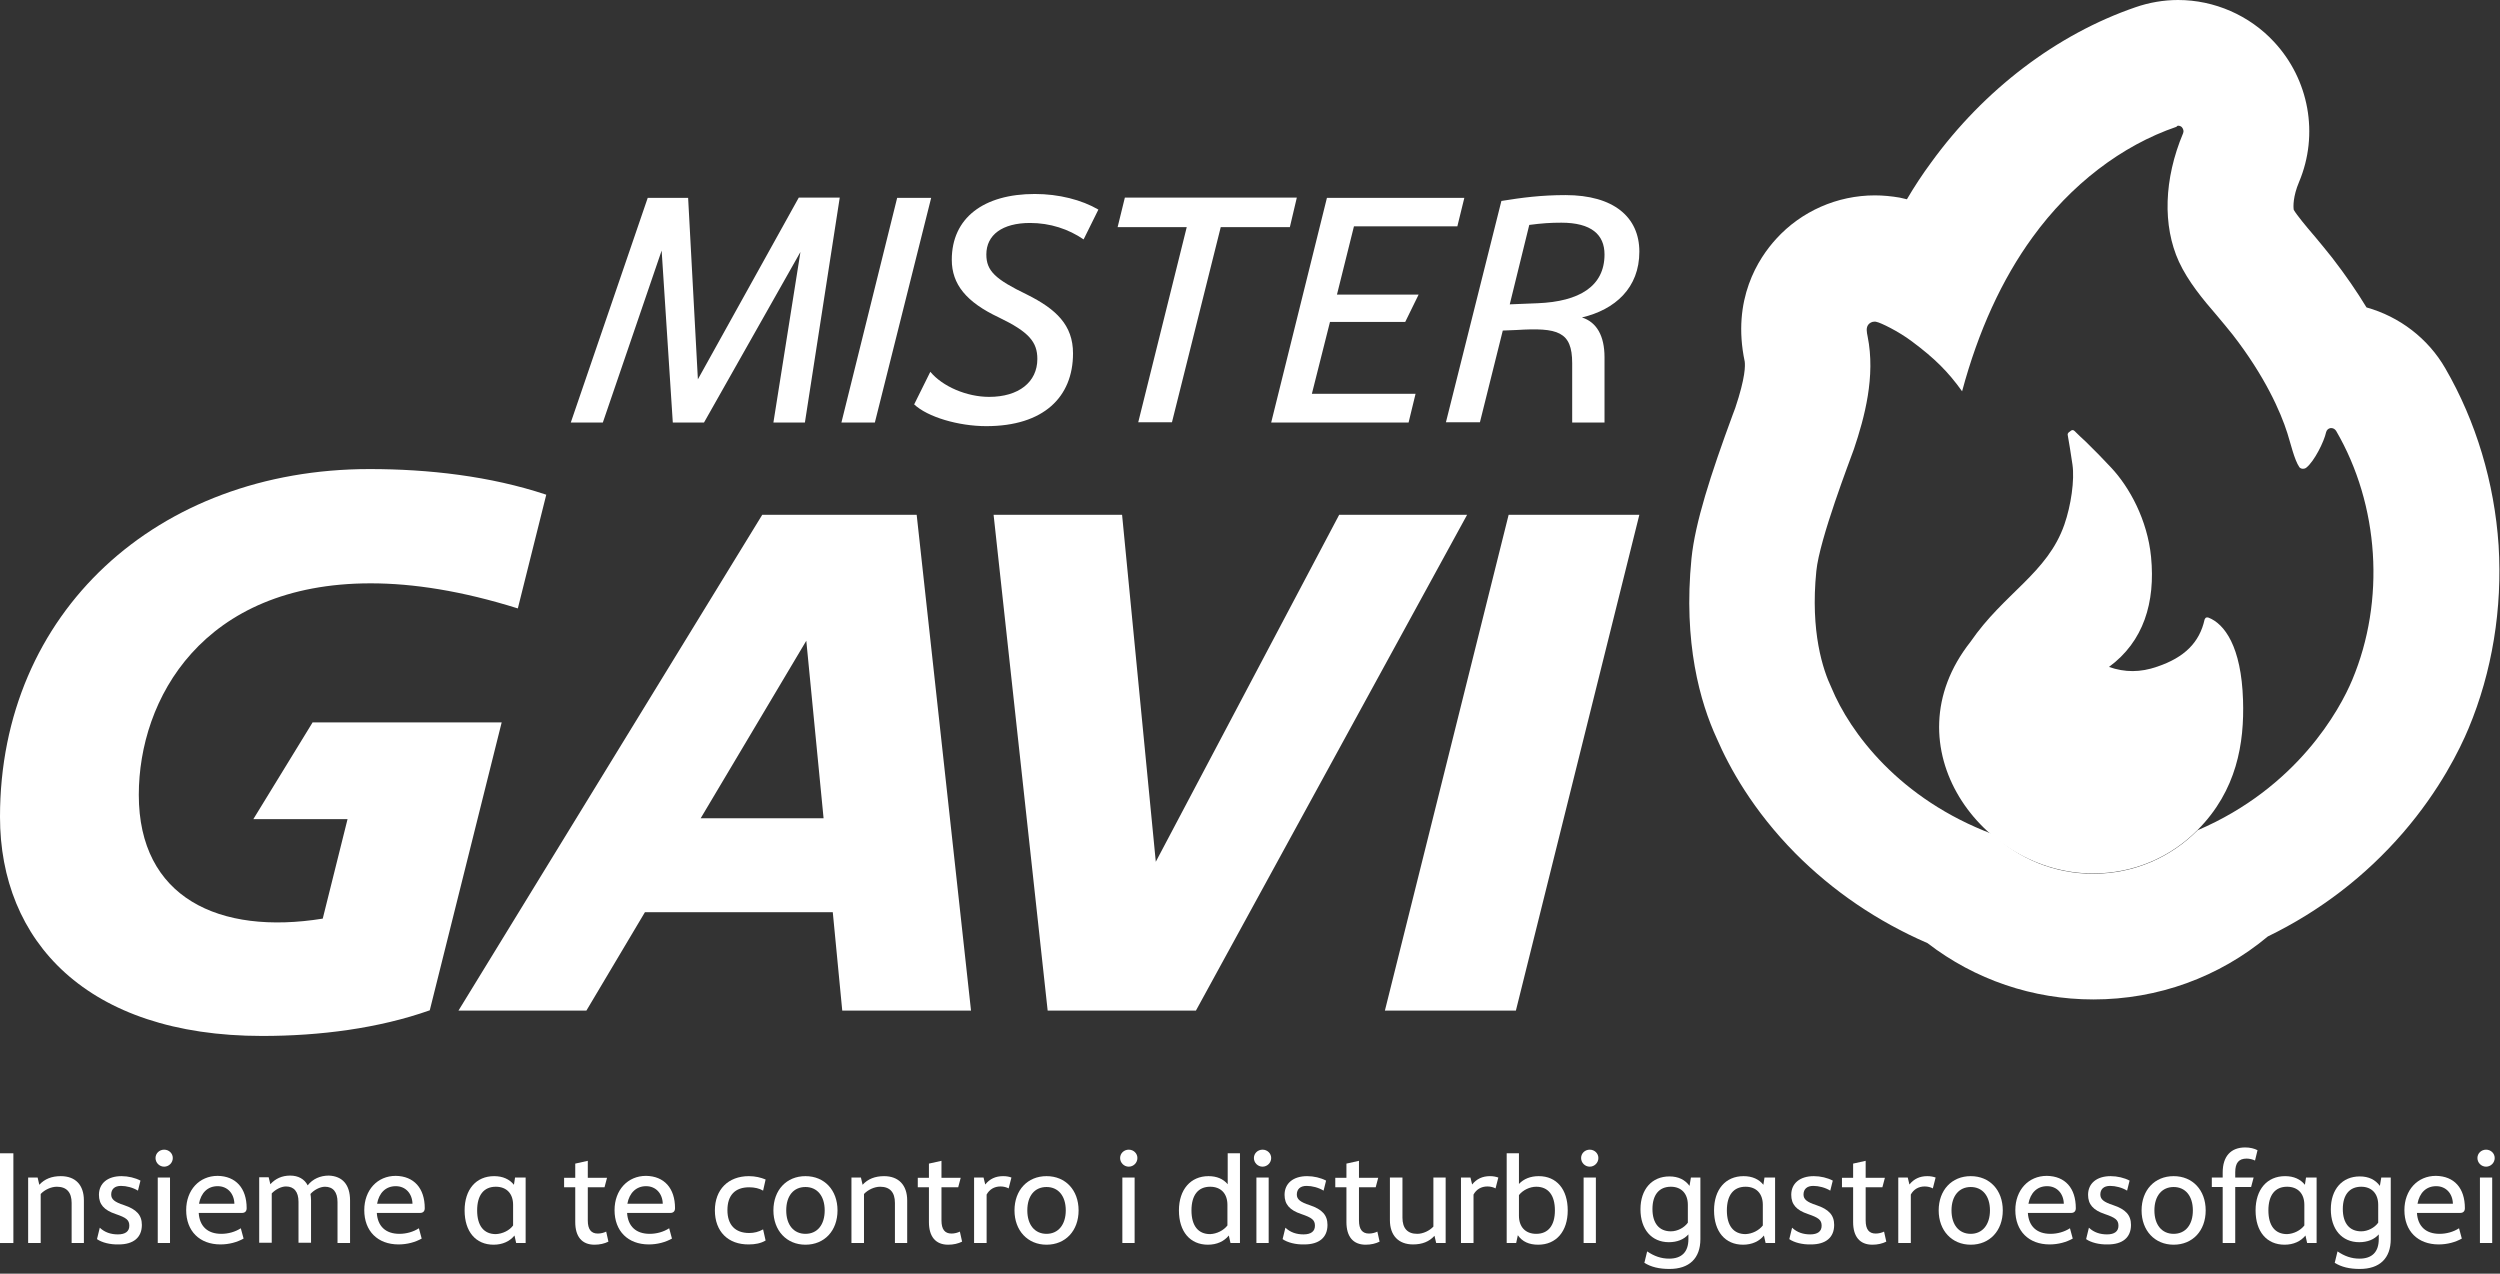 <svg width="897" height="457" viewBox="0 0 897 457" fill="none" xmlns="http://www.w3.org/2000/svg">
<rect x="0" y="0" width="897" height="457" fill="#333333" stroke="none"/>
<path d="M273.5 184.7L164.5 362.6H210.4L231.4 327.3H298.8L302.2 362.6H348.4L328.9 184.7H273.5ZM251.4 293.6L289.3 229.9L295.5 293.6H251.4Z" fill="white"/>
<path d="M480.5 184.7L414.7 309.2L402.6 184.7H356.5L375.9 362.6H429.1L526.4 184.7H480.5Z" fill="white"/>
<path d="M541.3 184.7L496.9 362.6H543.9L588.2 184.7H541.3Z" fill="white"/>
<path d="M112.1 259.3L90.9 293.9H124.7L115.8 329.6C78.6 335.6 49.8 322.1 49.8 285.2C49.8 250.9 72.6 209.3 133 209.3C148.2 209.3 165.7 212 185.8 218.3L196 177.5C175.9 170.8 153.7 168.3 132.6 168.3C56.4 168.3 0 219.7 0 293.1C0 337.5 31 371.7 94.1 371.7C114.7 371.7 135.8 369 154.2 362.5L180 259.2H112.1V259.3Z" fill="white"/>
<path d="M0 446V413.8H4.8V446H0Z" fill="white"/>
<path d="M30.1 430.7V446H25.7V431.6C25.7 427.8 23.9 425.8 20.4 425.8C18.3 425.8 16 426.9 14.6 428.4V446H10.1V422.5H13.5L14.1 425.1C16 423 18.6 422 21.8 422C27.1 422 30.1 425.2 30.1 430.7Z" fill="white"/>
<path d="M34.8 444.6L35.8 440.5C37.6 442.2 39.8 442.9 42.3 442.9C45 442.9 46.4 441.8 46.4 439.8C46.4 437.7 45.3 436.9 41.5 435.6C37.3 434.2 35.5 432.1 35.5 428.7C35.5 424.6 38.6 422 43.6 422C46 422 48.5 422.6 50.4 423.6L49.5 427.2C47.7 426.1 45.4 425.5 43.4 425.5C41.1 425.5 39.9 426.7 39.9 428.6C39.9 430.3 41.1 431.3 44.5 432.4C49 433.9 50.9 436 50.9 439.5C50.9 444 47.9 446.5 42.6 446.5C39.5 446.6 36.5 445.8 34.8 444.6Z" fill="white"/>
<path d="M55.8 415.5C55.8 413.8 57.2 412.5 58.9 412.5C60.6 412.5 62 413.8 62 415.5C62 417.2 60.6 418.6 58.9 418.6C57.2 418.6 55.8 417.2 55.8 415.5ZM56.6 446V422.5H61V446H56.6Z" fill="white"/>
<path d="M88.5 433.5C88.5 434.6 87.9 435.2 86.8 435.2H71.3C71.6 440 74.5 442.7 79.4 442.7C81.9 442.7 84.4 442 86.4 440.7L87.4 444.4C85.1 445.7 82.2 446.5 79.1 446.5C71.6 446.5 66.8 441.7 66.8 434.2C66.8 427 71.5 421.9 78.1 421.9C84.6 422 88.5 426.3 88.5 433.5ZM71.4 431.9H84.1C84 428.2 81.6 425.6 78.1 425.6C74.5 425.6 72.1 428 71.4 431.9Z" fill="white"/>
<path d="M125.6 430.7V446H121.1V431.3C121.1 427.7 119.5 425.8 116.6 425.8C114.8 425.8 112.6 427 111.4 428.4C111.5 429.1 111.6 429.8 111.6 430.6V445.9H107.1V431.2C107.1 427.6 105.5 425.7 102.6 425.7C100.9 425.7 98.8 426.8 97.5 428.2V445.9H93V422.4H96.4L97 424.9C98.8 422.9 101.2 421.8 104.1 421.8C107 421.8 109.2 423 110.4 425.3C112.2 423 114.9 421.8 118 421.8C122.9 422 125.6 425.1 125.6 430.7Z" fill="white"/>
<path d="M152.4 433.5C152.4 434.6 151.8 435.2 150.7 435.2H135.2C135.5 440 138.4 442.7 143.3 442.7C145.8 442.7 148.3 442 150.3 440.7L151.3 444.4C149 445.7 146.1 446.5 143 446.5C135.5 446.5 130.7 441.7 130.7 434.2C130.7 427 135.4 421.9 142 421.9C148.5 422 152.4 426.3 152.4 433.5ZM135.3 431.9H148C147.9 428.2 145.5 425.6 142 425.6C138.4 425.6 136 428 135.3 431.9Z" fill="white"/>
<path d="M184.8 422.5H188.6V446H185.2L184.6 443.3C182.9 445.4 180.3 446.6 177.1 446.6C170.7 446.6 166.7 441.9 166.7 434.3C166.7 426.8 170.8 422 177.3 422C180.4 422 182.8 423.1 184.4 425.1L184.8 422.5ZM184.1 439.7V432.3C184.1 428.3 181.8 425.8 177.9 425.8C173.6 425.8 171.2 428.8 171.2 434.3C171.2 439.8 173.6 442.8 177.9 442.8C180.3 442.7 182.8 441.5 184.1 439.7Z" fill="white"/>
<path d="M218.3 445.5C216.9 446.2 215.2 446.6 213.3 446.6C208.8 446.6 206.4 443.7 206.4 438.5V426H202.4V422.6H206.4V417.5L210.9 416.5V422.6H217.8L216.9 426H210.9V437.9C210.9 441.1 212.1 442.6 214.5 442.6C215.6 442.6 216.7 442.3 217.5 441.9L218.3 445.5Z" fill="white"/>
<path d="M242.2 433.5C242.2 434.6 241.6 435.2 240.5 435.2H225C225.3 440 228.2 442.7 233.1 442.7C235.6 442.7 238.1 442 240.1 440.7L241.1 444.4C238.8 445.7 235.9 446.5 232.8 446.5C225.3 446.5 220.5 441.7 220.5 434.2C220.5 427 225.2 421.9 231.8 421.9C238.3 422 242.2 426.3 242.2 433.5ZM225.1 431.9H237.8C237.7 428.2 235.3 425.6 231.8 425.6C228.3 425.6 225.8 428 225.1 431.9Z" fill="white"/>
<path d="M256.5 434.3C256.5 426.8 261.3 422 268.7 422C271 422 273 422.5 274.7 423.2L273.8 427.2C272.5 426.4 270.7 426 268.8 426C263.7 426 261 428.9 261 434.2C261 439.5 263.8 442.4 268.8 442.4C270.6 442.4 272.2 442 273.8 441.1L274.7 445.1C273 446.1 271 446.5 268.7 446.5C261.2 446.6 256.5 441.8 256.5 434.3Z" fill="white"/>
<path d="M277.5 434.3C277.5 427 282.2 422 289 422C295.8 422 300.5 427 300.5 434.3C300.5 441.6 295.8 446.6 289 446.6C282.2 446.6 277.5 441.5 277.5 434.3ZM295.9 434.3C295.9 429.1 293.2 425.9 289 425.9C284.7 425.9 282.1 429.1 282.1 434.3C282.1 439.5 284.8 442.7 289 442.7C293.3 442.7 295.9 439.4 295.9 434.3Z" fill="white"/>
<path d="M325.5 430.7V446H321.1V431.6C321.1 427.8 319.3 425.8 315.8 425.8C313.7 425.8 311.4 426.9 310 428.4V446H305.5V422.5H308.9L309.5 425.1C311.4 423 314 422 317.2 422C322.4 422 325.5 425.2 325.5 430.7Z" fill="white"/>
<path d="M345.2 445.5C343.8 446.2 342.1 446.6 340.2 446.6C335.7 446.6 333.3 443.7 333.3 438.5V426H329.3V422.6H333.3V417.5L337.8 416.5V422.6H344.7L343.8 426H337.8V437.9C337.8 441.1 339 442.6 341.4 442.6C342.5 442.6 343.6 442.3 344.4 441.9L345.2 445.5Z" fill="white"/>
<path d="M362.9 422.5L361.9 426.4C361.2 426 360.1 425.7 359 425.7C356.7 425.7 355 426.8 354 428.6V446H349.5V422.5H352.9L353.5 425C355.1 423 357.2 422 359.9 422C361.2 422 362.1 422.2 362.9 422.5Z" fill="white"/>
<path d="M364 434.3C364 427 368.7 422 375.5 422C382.3 422 387 427 387 434.3C387 441.6 382.3 446.6 375.5 446.6C368.7 446.6 364 441.5 364 434.3ZM382.4 434.3C382.4 429.1 379.7 425.9 375.5 425.9C371.2 425.9 368.6 429.1 368.6 434.3C368.6 439.5 371.3 442.7 375.5 442.7C379.7 442.7 382.4 439.4 382.4 434.3Z" fill="white"/>
<path d="M401.9 415.5C401.9 413.8 403.3 412.5 405 412.5C406.7 412.5 408.1 413.8 408.1 415.5C408.1 417.2 406.7 418.6 405 418.6C403.3 418.6 401.9 417.2 401.9 415.5ZM402.7 446V422.5H407.1V446H402.7Z" fill="white"/>
<path d="M440.4 413.8H444.9V446H441.5L440.9 443.3C439.2 445.4 436.6 446.6 433.4 446.6C427 446.6 423 441.9 423 434.3C423 426.8 427.2 422 433.6 422C436.6 422 438.9 423 440.5 424.9V413.8H440.4ZM440.4 439.7V432.3C440.4 428.3 438.1 425.8 434.2 425.8C429.9 425.8 427.5 428.8 427.5 434.3C427.5 439.8 429.9 442.8 434.2 442.8C436.6 442.7 439 441.5 440.4 439.7Z" fill="white"/>
<path d="M449.9 415.5C449.9 413.8 451.3 412.5 453 412.5C454.7 412.5 456.1 413.8 456.1 415.5C456.1 417.2 454.7 418.6 453 418.6C451.3 418.6 449.9 417.2 449.9 415.5ZM450.8 446V422.5H455.2V446H450.8Z" fill="white"/>
<path d="M460.2 444.6L461.2 440.5C463 442.2 465.2 442.9 467.7 442.9C470.4 442.9 471.8 441.8 471.8 439.8C471.8 437.7 470.7 436.9 466.9 435.6C462.7 434.2 460.9 432.1 460.9 428.7C460.9 424.6 464 422 469 422C471.4 422 473.9 422.6 475.8 423.6L474.9 427.2C473.1 426.1 470.8 425.5 468.8 425.5C466.5 425.5 465.3 426.7 465.3 428.6C465.3 430.3 466.5 431.3 469.9 432.4C474.4 433.9 476.3 436 476.3 439.5C476.3 444 473.3 446.5 468 446.5C464.9 446.6 461.9 445.8 460.2 444.6Z" fill="white"/>
<path d="M495 445.5C493.6 446.2 491.9 446.6 490 446.6C485.5 446.6 483.1 443.7 483.1 438.5V426H479.1V422.6H483.1V417.5L487.6 416.5V422.6H494.5L493.6 426H487.6V437.9C487.6 441.1 488.8 442.6 491.2 442.6C492.3 442.6 493.4 442.3 494.2 441.9L495 445.5Z" fill="white"/>
<path d="M514.3 422.5H518.7V446H515.3L514.7 443.4C512.8 445.5 510.3 446.5 507 446.5C501.8 446.5 498.7 443.3 498.7 437.8V422.5H503.2V436.9C503.2 440.7 505 442.7 508.5 442.7C510.6 442.7 512.9 441.6 514.3 440.1V422.5Z" fill="white"/>
<path d="M537.6 422.5L536.6 426.4C535.9 426 534.8 425.7 533.7 425.7C531.4 425.7 529.7 426.8 528.7 428.6V446H524.2V422.5H527.6L528.2 425C529.8 423 531.9 422 534.6 422C535.8 422 536.7 422.2 537.6 422.5Z" fill="white"/>
<path d="M562.5 434.3C562.5 441.8 558.4 446.6 551.9 446.6C548.6 446.6 546.2 445.5 544.6 443.2L544 446H540.6V413.8H545V424.8C546.7 423 549.1 422 552.1 422C558.5 422 562.5 426.7 562.5 434.3ZM557.9 434.3C557.9 428.8 555.5 425.8 551.2 425.8C548.9 425.8 546.4 427 545 428.8V436.2C545 440.2 547.3 442.7 551.2 442.7C555.5 442.7 557.9 439.7 557.9 434.3Z" fill="white"/>
<path d="M567.3 415.5C567.3 413.8 568.7 412.5 570.4 412.5C572.1 412.5 573.5 413.8 573.5 415.5C573.5 417.2 572.1 418.6 570.4 418.6C568.7 418.6 567.3 417.2 567.3 415.5ZM568.2 446V422.5H572.6V446H568.2Z" fill="white"/>
<path d="M606.7 422.5H610.1V444.6C610.1 451.5 606.1 455.3 599 455.3C595.3 455.3 592.4 454.6 590 453.1L591 449C593.5 450.7 596 451.6 598.9 451.6C603.4 451.6 605.8 449.2 605.8 444.6V442.9C604.2 444.7 601.8 445.7 598.8 445.7C592.6 445.7 588.6 441.1 588.6 433.9C588.6 426.7 592.7 422.1 599 422.1C602.2 422.1 604.6 423.3 606.2 425.5L606.7 422.5ZM605.6 438.7V432.3C605.6 428.3 603.3 425.8 599.5 425.8C595.3 425.8 592.9 428.7 592.9 433.8C592.9 438.9 595.3 441.8 599.5 441.8C601.9 441.8 604.3 440.5 605.6 438.7Z" fill="white"/>
<path d="M633.1 422.5H636.9V446H633.5L632.9 443.3C631.2 445.4 628.6 446.6 625.4 446.6C619 446.6 615 441.9 615 434.3C615 426.8 619.1 422 625.6 422C628.7 422 631.1 423.1 632.7 425.1L633.1 422.5ZM632.5 439.7V432.3C632.5 428.3 630.2 425.8 626.3 425.8C622 425.8 619.6 428.8 619.6 434.3C619.6 439.8 622 442.8 626.3 442.8C628.7 442.7 631.1 441.5 632.5 439.7Z" fill="white"/>
<path d="M642 444.6L643 440.5C644.8 442.2 647 442.9 649.5 442.9C652.2 442.9 653.6 441.8 653.6 439.8C653.6 437.7 652.5 436.9 648.7 435.6C644.5 434.2 642.7 432.1 642.7 428.7C642.7 424.6 645.8 422 650.8 422C653.2 422 655.7 422.6 657.6 423.6L656.7 427.2C654.9 426.1 652.6 425.5 650.6 425.5C648.3 425.5 647.1 426.7 647.1 428.6C647.1 430.3 648.3 431.3 651.7 432.4C656.2 433.9 658.1 436 658.1 439.5C658.1 444 655.1 446.5 649.8 446.5C646.7 446.6 643.7 445.8 642 444.6Z" fill="white"/>
<path d="M676.8 445.5C675.4 446.2 673.7 446.6 671.8 446.6C667.3 446.6 664.9 443.7 664.9 438.5V426H660.9V422.6H664.9V417.5L669.4 416.5V422.6H676.3L675.4 426H669.4V437.9C669.4 441.1 670.6 442.6 673 442.6C674.1 442.6 675.2 442.3 676 441.9L676.8 445.5Z" fill="white"/>
<path d="M694.5 422.5L693.5 426.4C692.8 426 691.7 425.7 690.6 425.7C688.3 425.7 686.6 426.8 685.6 428.6V446H681.1V422.5H684.5L685.1 425C686.7 423 688.8 422 691.5 422C692.7 422 693.7 422.2 694.5 422.5Z" fill="white"/>
<path d="M695.6 434.3C695.6 427 700.3 422 707.1 422C713.9 422 718.6 427 718.6 434.3C718.6 441.6 713.9 446.6 707.1 446.6C700.3 446.6 695.6 441.5 695.6 434.3ZM714 434.3C714 429.1 711.3 425.9 707.1 425.9C702.9 425.9 700.2 429.1 700.2 434.3C700.2 439.5 702.9 442.7 707.1 442.7C711.3 442.7 714 439.4 714 434.3Z" fill="white"/>
<path d="M744.8 433.5C744.8 434.6 744.2 435.2 743.1 435.2H727.6C727.9 440 730.8 442.7 735.7 442.7C738.2 442.7 740.7 442 742.7 440.7L743.7 444.4C741.4 445.7 738.5 446.5 735.4 446.5C727.9 446.5 723.1 441.7 723.1 434.2C723.1 427 727.8 421.9 734.4 421.9C741 422 744.8 426.3 744.8 433.5ZM727.8 431.9H740.5C740.4 428.2 738 425.6 734.5 425.6C730.9 425.6 728.5 428 727.8 431.9Z" fill="white"/>
<path d="M748.5 444.6L749.5 440.5C751.3 442.2 753.5 442.9 756 442.9C758.7 442.9 760.1 441.8 760.1 439.8C760.1 437.7 759 436.9 755.2 435.6C751 434.2 749.2 432.1 749.2 428.7C749.2 424.6 752.3 422 757.3 422C759.7 422 762.2 422.6 764.1 423.6L763.2 427.2C761.4 426.1 759.1 425.5 757.1 425.5C754.8 425.5 753.6 426.7 753.6 428.6C753.6 430.3 754.8 431.3 758.2 432.4C762.7 433.9 764.6 436 764.6 439.5C764.6 444 761.6 446.5 756.3 446.5C753.2 446.6 750.2 445.8 748.5 444.6Z" fill="white"/>
<path d="M768.4 434.3C768.4 427 773.1 422 779.9 422C786.7 422 791.4 427 791.4 434.3C791.4 441.6 786.7 446.6 779.9 446.6C773.1 446.6 768.4 441.5 768.4 434.3ZM786.8 434.3C786.8 429.1 784.1 425.9 779.9 425.9C775.7 425.9 773 429.1 773 434.3C773 439.5 775.7 442.7 779.9 442.7C784.2 442.7 786.8 439.4 786.8 434.3Z" fill="white"/>
<path d="M802 420.6V422.5H808.6L807.7 425.9H802V446H797.5V425.9H793.6V422.5H797.5V420.7C797.5 414.9 800.4 411.7 805.6 411.7C807.3 411.7 808.9 412.1 810 412.7L809.1 416.4C808.3 416 807.1 415.7 806.1 415.7C803.3 415.7 802 417.2 802 420.6Z" fill="white"/>
<path d="M827.4 422.5H831.2V446H827.8L827.2 443.3C825.5 445.4 822.9 446.6 819.7 446.6C813.3 446.6 809.3 441.9 809.3 434.3C809.3 426.8 813.4 422 819.9 422C823 422 825.4 423.1 827 425.1L827.4 422.5ZM826.8 439.7V432.3C826.8 428.3 824.5 425.8 820.6 425.8C816.3 425.8 813.9 428.8 813.9 434.3C813.9 439.8 816.3 442.8 820.6 442.8C823 442.7 825.4 441.5 826.8 439.7Z" fill="white"/>
<path d="M854.4 422.5H857.8V444.6C857.8 451.5 853.8 455.3 846.7 455.3C843 455.3 840.1 454.6 837.7 453.1L838.7 449C841.2 450.7 843.7 451.6 846.6 451.6C851.1 451.6 853.5 449.2 853.5 444.6V442.9C851.9 444.7 849.5 445.7 846.5 445.7C840.3 445.7 836.3 441.1 836.3 433.9C836.3 426.7 840.4 422.1 846.7 422.1C849.9 422.1 852.3 423.3 853.9 425.5L854.4 422.5ZM853.3 438.7V432.3C853.3 428.3 851 425.8 847.2 425.8C843 425.8 840.6 428.7 840.6 433.8C840.6 438.9 843 441.8 847.2 441.8C849.6 441.8 852 440.5 853.3 438.7Z" fill="white"/>
<path d="M884.4 433.5C884.4 434.6 883.8 435.2 882.7 435.2H867.2C867.5 440 870.4 442.7 875.3 442.7C877.8 442.7 880.3 442 882.3 440.7L883.3 444.4C881 445.7 878.1 446.5 875 446.5C867.5 446.5 862.7 441.7 862.7 434.2C862.7 427 867.4 421.9 874 421.9C880.6 422 884.4 426.3 884.4 433.5ZM867.4 431.9H880.1C880 428.2 877.6 425.6 874.1 425.6C870.5 425.6 868.1 428 867.4 431.9Z" fill="white"/>
<path d="M888.9 415.5C888.9 413.8 890.3 412.5 892 412.5C893.7 412.5 895.1 413.8 895.1 415.5C895.1 417.2 893.7 418.6 892 418.6C890.3 418.6 888.9 417.2 888.9 415.5ZM889.8 446V422.5H894.2V446H889.8Z" fill="white"/>
<path d="M781.5 45.1C782 45.1 782.6 45.3 782.9 45.7C783.4 46.3 783.6 47.1 783.3 47.8C776.4 64.2 775.9 81 781.8 93.9C785.1 101 790.3 107.3 795.5 113.3C797.4 115.6 799.3 117.8 801.1 120.1C812.6 134.9 818.3 147.8 820.7 155.4C821.8 158.8 823.2 165 825 167.6C825.2 167.9 825.7 168.2 826.3 168.2C826.7 168.2 827.1 168.1 827.5 167.8C830.4 165.5 833.9 158.4 834.6 155.1C834.8 154.3 835.4 153.7 836.2 153.6C836.3 153.6 836.4 153.6 836.5 153.6C837.2 153.6 837.8 154 838.2 154.6C853.7 181.2 855.9 215.5 844 243.9C839.5 254.7 824.2 282.6 788.5 297.9C778.9 307.6 765.7 313.5 751 313.5C737.1 313.5 724.4 308.1 715 299.3C681.5 286.7 663.8 262.9 657.1 246.7C654.1 240.4 649.5 226.7 651.7 204.9C652.8 193.5 663.9 164.8 665.2 161.1C669 149.8 673 135 670.1 120.7C669.8 119.2 669.4 117.5 670.5 116.3C670.9 115.9 671.6 115.4 672.6 115.4C672.8 115.4 673.1 115.4 673.3 115.5C674.6 115.7 681.1 118.8 686 122.5C694.2 128.6 699 133.4 704 140.4C709.8 118.8 718.3 100.2 729.3 85.1C743 66.2 761.3 52.2 780.9 45.5C781.1 45.2 781.3 45.1 781.5 45.1ZM781.5 0C776.3 0 771.1 0.9 766.2 2.6C738 12.3 711.9 32.1 692.9 58.3C689.8 62.5 686.9 66.9 684.2 71.5C683.3 71.3 682.5 71.1 681.6 70.9C678.7 70.4 675.6 70.1 672.7 70.1C659.2 70.1 646.3 75.8 637.3 85.7C630.9 92.7 621.3 107.4 626 129.7C626.2 131.1 626.3 135.4 622.6 146.4C622.4 146.9 622.1 147.7 621.7 148.8C613.7 170.5 608.2 187.6 606.9 200.4C603.9 230.6 610 252 616 265C620.5 275.4 628.9 290.7 644.1 306.1C657.6 319.7 673.6 330.6 691.6 338.4C708.6 351.5 729.4 358.6 751.1 358.6C774.3 358.6 796.2 350.6 813.7 336C832.4 326.9 848.7 314.4 862.2 298.8C875.5 283.4 882.6 268.8 885.7 261.4C894.2 241.1 897.9 218.3 896.5 195.7C895 173.2 888.4 151.2 877.4 132.2C871.2 121.4 860.9 113.6 849.1 110.3C845.7 104.7 841.6 98.7 836.8 92.5C834.6 89.7 832.5 87.2 830.6 84.9L830 84.2C827.6 81.4 824.1 77.2 823 75.3C822.8 74.2 822.7 70.5 824.9 65.3C832.1 48.2 828.5 28.5 815.9 15C807.1 5.5 794.5 0 781.5 0Z" fill="white"/>
<path d="M788.5 297.8C778.9 307.5 765.7 313.4 751 313.4C711.2 313.4 677.4 267.8 707 230.3C719.1 212.7 734.6 205.7 740.7 188.2C743.1 181.3 744.4 172.2 743.6 166.7C743.3 164.3 742.1 157.2 741.9 156.1C741.8 155.7 742 155.4 742.3 155.1L743.1 154.5C743.5 154.2 744 154.3 744.3 154.6C745.7 156 747.1 157.3 748.5 158.6C751.5 161.5 754.5 164.6 757.4 167.7C764.1 174.8 770.5 186.6 771.8 199.8C773.4 216.2 769.1 230.2 756.7 239.3C762.4 241.3 768 241.3 774 239.2C783.8 235.9 789.2 230.5 791 222.3C791.1 222 791.3 221.8 791.5 221.6C791.8 221.5 792.1 221.5 792.4 221.6C798.1 223.8 804.2 231.9 804.8 251.2C805.3 266.6 802.6 283.6 788.5 297.8Z" fill="white"/>
<path d="M286.6 70.9H301.3L288.8 151.6H277.5L287.2 90.4L252.6 151.6H241.4L237.4 89.9L216.3 151.6H204.8L232.4 71H246.9L250.4 136.1L286.6 70.9Z" fill="white"/>
<path d="M301.9 151.6L321.9 71H334.1L313.9 151.6H301.9Z" fill="white"/>
<path d="M328 145.1L333.8 133.4C338.2 138.7 346.9 142.4 354.9 142.4C365.5 142.4 372.2 137.1 372.2 128.8C372.2 122.7 369.2 119.1 358.4 113.9C346.7 108.4 341.5 102 341.5 93.2C341.5 78.2 352.9 69.6 371.3 69.6C379.9 69.6 388.1 71.7 394.1 75.2L388.8 85.9C383.4 82.2 376.8 80 369.6 80C359.6 80 353.9 84.3 353.9 91.3C353.9 97.2 357.1 100.2 368.5 105.7C378.9 110.9 385 116.6 385 126.8C385 142.5 374.4 152.9 353.9 152.9C343.8 152.9 332.8 149.6 328 145.1Z" fill="white"/>
<path d="M462.8 81.5H438L420.5 151.5H408.4L425.8 81.5H401L403.6 70.9H465.3L462.8 81.5Z" fill="white"/>
<path d="M522.9 81.2H485.8L479.7 105.7H509L504.2 115.5H477.2L470.7 141.3H507.9L505.4 151.6H456.1L476.1 71H525.4L522.9 81.2Z" fill="white"/>
<path d="M567.6 113.9C572.9 115.6 575.7 120.5 575.7 128.2V151.6H564.1V130.3C564.1 118.9 558.9 117.5 544.2 118.4L539.2 118.6L531 151.5H518.8L538.7 72.1C546.1 70.9 553.1 70 561.7 70C579 70 588.2 77.9 588.2 90.3C588.2 103.3 579.5 111.1 567.6 113.9ZM551.7 108.8C566.7 108.2 575.7 102.7 575.7 91.3C575.7 84.2 571 79.9 560.2 79.9C556.3 79.9 553.3 80.1 548.7 80.7L541.7 109.2L551.7 108.8Z" fill="white"/>
</svg>
